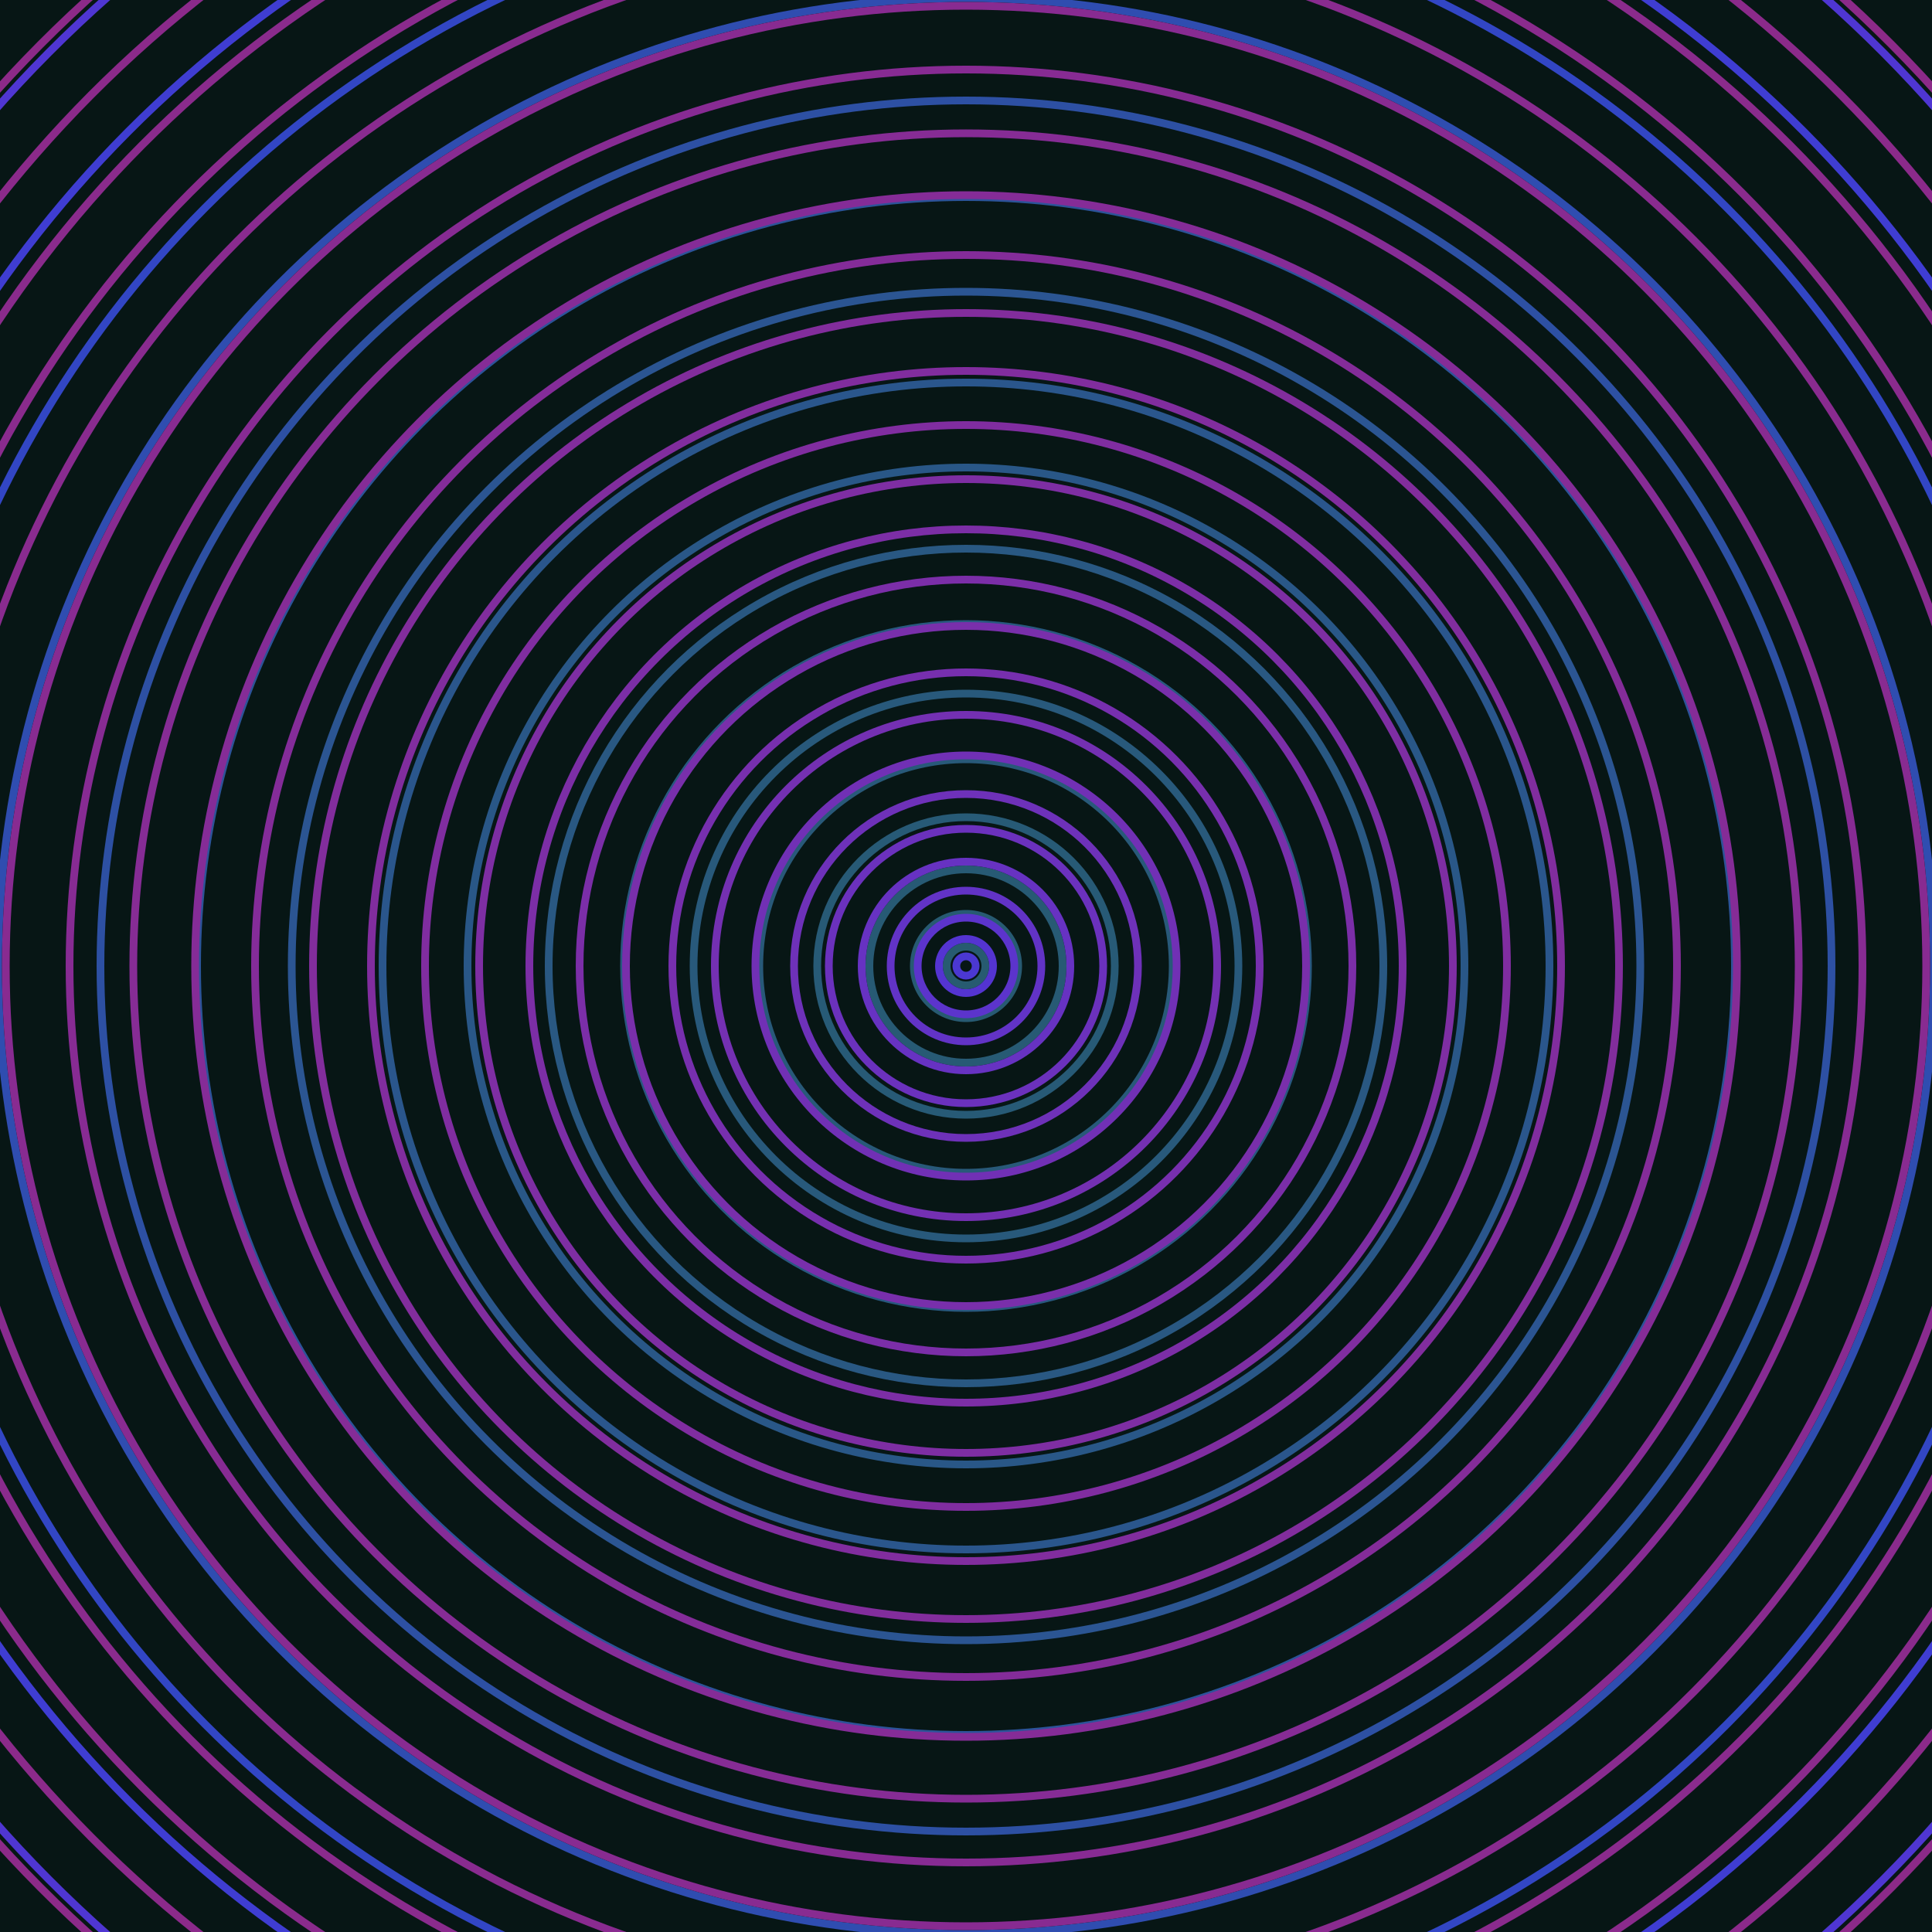 <svg xmlns="http://www.w3.org/2000/svg" xmlns:xlink="http://www.w3.org/1999/xlink" version="1.1" viewBox="-0 -0 1 1" width="500" height="500"><rect x="0" y="0" width="1" height="1" fill="#071615"></rect><rect x="0" y="0" width="1" height="1" fill="#071615"></rect><g><g><circle cx="0.5" cy="0.5" r="0.01" stroke="#275b70" fill="none" stroke-width="0.004"><animate data-id="a0" attributeName="stroke" begin="indefinate" dur="0.1s" from="#ff7ffe" to="#275b70"></animate></circle><circle cx="0.5" cy="0.5" r="0.027" stroke="#275a72" fill="none" stroke-width="0.004"><animate data-id="a1" attributeName="stroke" begin="indefinate" dur="0.1s" from="#ff7ffe" to="#275b70"></animate></circle><circle cx="0.5" cy="0.5" r="0.05" stroke="#275a74" fill="none" stroke-width="0.004"><animate data-id="a2" attributeName="stroke" begin="indefinate" dur="0.1s" from="#ff7ffe" to="#275b70"></animate></circle><circle cx="0.5" cy="0.5" r="0.077" stroke="#275a76" fill="none" stroke-width="0.004"><animate data-id="a3" attributeName="stroke" begin="indefinate" dur="0.1s" from="#ff7ffe" to="#275b70"></animate></circle><circle cx="0.5" cy="0.5" r="0.107" stroke="#285979" fill="none" stroke-width="0.004"><animate data-id="a4" attributeName="stroke" begin="indefinate" dur="0.1s" from="#ff7ffe" to="#275b70"></animate></circle><circle cx="0.5" cy="0.5" r="0.141" stroke="#28597b" fill="none" stroke-width="0.004"><animate data-id="a5" attributeName="stroke" begin="indefinate" dur="0.1s" from="#ff7ffe" to="#275b70"></animate></circle><circle cx="0.5" cy="0.5" r="0.177" stroke="#28587f" fill="none" stroke-width="0.004"><animate data-id="a6" attributeName="stroke" begin="indefinate" dur="0.1s" from="#ff7ffe" to="#275b70"></animate></circle><circle cx="0.5" cy="0.5" r="0.216" stroke="#295882" fill="none" stroke-width="0.004"><animate data-id="a7" attributeName="stroke" begin="indefinate" dur="0.1s" from="#ff7ffe" to="#275b70"></animate></circle><circle cx="0.5" cy="0.5" r="0.258" stroke="#295787" fill="none" stroke-width="0.004"><animate data-id="a8" attributeName="stroke" begin="indefinate" dur="0.1s" from="#ff7ffe" to="#275b70"></animate></circle><circle cx="0.5" cy="0.5" r="0.302" stroke="#2a568c" fill="none" stroke-width="0.004"><animate data-id="a9" attributeName="stroke" begin="indefinate" dur="0.1s" from="#ff7ffe" to="#275b70"></animate></circle><circle cx="0.5" cy="0.5" r="0.349" stroke="#2b5592" fill="none" stroke-width="0.004"><animate data-id="a10" attributeName="stroke" begin="indefinate" dur="0.1s" from="#ff7ffe" to="#275b70"></animate></circle><circle cx="0.5" cy="0.5" r="0.398" stroke="#2c5399" fill="none" stroke-width="0.004"><animate data-id="a11" attributeName="stroke" begin="indefinate" dur="0.1s" from="#ff7ffe" to="#275b70"></animate></circle><circle cx="0.5" cy="0.5" r="0.448" stroke="#2d50a3" fill="none" stroke-width="0.004"><animate data-id="a12" attributeName="stroke" begin="indefinate" dur="0.1s" from="#ff7ffe" to="#275b70"></animate></circle><circle cx="0.5" cy="0.5" r="0.501" stroke="#2f4db0" fill="none" stroke-width="0.004"><animate data-id="a13" attributeName="stroke" begin="indefinate" dur="0.1s" from="#ff7ffe" to="#275b70"></animate></circle><circle cx="0.5" cy="0.5" r="0.556" stroke="#3246c4" fill="none" stroke-width="0.004"><animate data-id="a14" attributeName="stroke" begin="indefinate" dur="0.1s" from="#ff7ffe" to="#275b70"></animate></circle><circle cx="0.5" cy="0.5" r="0.612" stroke="#3f3dd2" fill="none" stroke-width="0.004"><animate data-id="a15" attributeName="stroke" begin="indefinate" dur="0.1s" from="#ff7ffe" to="#275b70"></animate></circle><circle cx="0.5" cy="0.5" r="0.67" stroke="#4f36d2" fill="none" stroke-width="0.004"><animate data-id="a16" attributeName="stroke" begin="indefinate" dur="0.1s" from="#ff7ffe" to="#275b70"></animate></circle><circle cx="0.5" cy="0.5" r="0.73" stroke="#5c34cb" fill="none" stroke-width="0.004"><animate data-id="a17" attributeName="stroke" begin="indefinate" dur="0.1s" from="#ff7ffe" to="#275b70"></animate></circle><circle cx="0.5" cy="0.5" r="0.792" stroke="#6532c3" fill="none" stroke-width="0.004"><animate data-id="a18" attributeName="stroke" begin="indefinate" dur="0.1s" from="#ff7ffe" to="#275b70"></animate></circle><animateTransform attributeName="transform" attributeType="XML" type="translate" values="0.026 0; 0.026 0;" keyTimes="0; 1" dur="0s" repeatCount="1"></animateTransform></g></g><g><g><circle cx="0.5" cy="0.5" r="0.005" stroke="#4b38d2" fill="none" stroke-width="0.004"><animate data-id="b0" attributeName="stroke" begin="indefinate" dur="0.1s" from="#ff7ffe" to="#482de7"></animate></circle><circle cx="0.5" cy="0.5" r="0.014" stroke="#5434d1" fill="none" stroke-width="0.004"><animate data-id="b1" attributeName="stroke" begin="indefinate" dur="0.1s" from="#ff7ffe" to="#482de7"></animate></circle><circle cx="0.5" cy="0.5" r="0.025" stroke="#5c34cc" fill="none" stroke-width="0.004"><animate data-id="b2" attributeName="stroke" begin="indefinate" dur="0.1s" from="#ff7ffe" to="#482de7"></animate></circle><circle cx="0.5" cy="0.5" r="0.039" stroke="#6233c6" fill="none" stroke-width="0.004"><animate data-id="b3" attributeName="stroke" begin="indefinate" dur="0.1s" from="#ff7ffe" to="#482de7"></animate></circle><circle cx="0.5" cy="0.5" r="0.054" stroke="#6732c2" fill="none" stroke-width="0.004"><animate data-id="b4" attributeName="stroke" begin="indefinate" dur="0.1s" from="#ff7ffe" to="#482de7"></animate></circle><circle cx="0.5" cy="0.5" r="0.071" stroke="#6b31bd" fill="none" stroke-width="0.004"><animate data-id="b5" attributeName="stroke" begin="indefinate" dur="0.1s" from="#ff7ffe" to="#482de7"></animate></circle><circle cx="0.5" cy="0.5" r="0.089" stroke="#6e31b9" fill="none" stroke-width="0.004"><animate data-id="b6" attributeName="stroke" begin="indefinate" dur="0.1s" from="#ff7ffe" to="#482de7"></animate></circle><circle cx="0.5" cy="0.5" r="0.109" stroke="#7130b5" fill="none" stroke-width="0.004"><animate data-id="b7" attributeName="stroke" begin="indefinate" dur="0.1s" from="#ff7ffe" to="#482de7"></animate></circle><circle cx="0.5" cy="0.5" r="0.13" stroke="#7430b2" fill="none" stroke-width="0.004"><animate data-id="b8" attributeName="stroke" begin="indefinate" dur="0.1s" from="#ff7ffe" to="#482de7"></animate></circle><circle cx="0.5" cy="0.5" r="0.152" stroke="#772fae" fill="none" stroke-width="0.004"><animate data-id="b9" attributeName="stroke" begin="indefinate" dur="0.1s" from="#ff7ffe" to="#482de7"></animate></circle><circle cx="0.5" cy="0.5" r="0.176" stroke="#792fab" fill="none" stroke-width="0.004"><animate data-id="b10" attributeName="stroke" begin="indefinate" dur="0.1s" from="#ff7ffe" to="#482de7"></animate></circle><circle cx="0.5" cy="0.5" r="0.2" stroke="#7b2ea8" fill="none" stroke-width="0.004"><animate data-id="b11" attributeName="stroke" begin="indefinate" dur="0.1s" from="#ff7ffe" to="#482de7"></animate></circle><circle cx="0.5" cy="0.5" r="0.226" stroke="#7c2ea6" fill="none" stroke-width="0.004"><animate data-id="b12" attributeName="stroke" begin="indefinate" dur="0.1s" from="#ff7ffe" to="#482de7"></animate></circle><circle cx="0.5" cy="0.5" r="0.252" stroke="#7e2ea3" fill="none" stroke-width="0.004"><animate data-id="b13" attributeName="stroke" begin="indefinate" dur="0.1s" from="#ff7ffe" to="#482de7"></animate></circle><circle cx="0.5" cy="0.5" r="0.28" stroke="#802da0" fill="none" stroke-width="0.004"><animate data-id="b14" attributeName="stroke" begin="indefinate" dur="0.1s" from="#ff7ffe" to="#482de7"></animate></circle><circle cx="0.5" cy="0.5" r="0.308" stroke="#812d9e" fill="none" stroke-width="0.004"><animate data-id="b15" attributeName="stroke" begin="indefinate" dur="0.1s" from="#ff7ffe" to="#482de7"></animate></circle><circle cx="0.5" cy="0.5" r="0.338" stroke="#822d9c" fill="none" stroke-width="0.004"><animate data-id="b16" attributeName="stroke" begin="indefinate" dur="0.1s" from="#ff7ffe" to="#482de7"></animate></circle><circle cx="0.5" cy="0.5" r="0.368" stroke="#842c99" fill="none" stroke-width="0.004"><animate data-id="b17" attributeName="stroke" begin="indefinate" dur="0.1s" from="#ff7ffe" to="#482de7"></animate></circle><circle cx="0.5" cy="0.5" r="0.399" stroke="#852c97" fill="none" stroke-width="0.004"><animate data-id="b18" attributeName="stroke" begin="indefinate" dur="0.1s" from="#ff7ffe" to="#482de7"></animate></circle><circle cx="0.5" cy="0.5" r="0.431" stroke="#862c95" fill="none" stroke-width="0.004"><animate data-id="b19" attributeName="stroke" begin="indefinate" dur="0.1s" from="#ff7ffe" to="#482de7"></animate></circle><circle cx="0.5" cy="0.5" r="0.464" stroke="#872b93" fill="none" stroke-width="0.004"><animate data-id="b20" attributeName="stroke" begin="indefinate" dur="0.1s" from="#ff7ffe" to="#482de7"></animate></circle><circle cx="0.5" cy="0.5" r="0.497" stroke="#882b91" fill="none" stroke-width="0.004"><animate data-id="b21" attributeName="stroke" begin="indefinate" dur="0.1s" from="#ff7ffe" to="#482de7"></animate></circle><circle cx="0.5" cy="0.5" r="0.532" stroke="#892b8f" fill="none" stroke-width="0.004"><animate data-id="b22" attributeName="stroke" begin="indefinate" dur="0.1s" from="#ff7ffe" to="#482de7"></animate></circle><circle cx="0.5" cy="0.5" r="0.567" stroke="#8a2b8d" fill="none" stroke-width="0.004"><animate data-id="b23" attributeName="stroke" begin="indefinate" dur="0.1s" from="#ff7ffe" to="#482de7"></animate></circle><circle cx="0.5" cy="0.5" r="0.602" stroke="#8a2b8c" fill="none" stroke-width="0.004"><animate data-id="b24" attributeName="stroke" begin="indefinate" dur="0.1s" from="#ff7ffe" to="#482de7"></animate></circle><circle cx="0.5" cy="0.5" r="0.639" stroke="#8b2a8a" fill="none" stroke-width="0.004"><animate data-id="b25" attributeName="stroke" begin="indefinate" dur="0.1s" from="#ff7ffe" to="#482de7"></animate></circle><circle cx="0.5" cy="0.5" r="0.676" stroke="#8c2a88" fill="none" stroke-width="0.004"><animate data-id="b26" attributeName="stroke" begin="indefinate" dur="0.1s" from="#ff7ffe" to="#482de7"></animate></circle><circle cx="0.5" cy="0.5" r="0.714" stroke="#8d2a86" fill="none" stroke-width="0.004"><animate data-id="b27" attributeName="stroke" begin="indefinate" dur="0.1s" from="#ff7ffe" to="#482de7"></animate></circle><circle cx="0.5" cy="0.5" r="0.753" stroke="#8d2a84" fill="none" stroke-width="0.004"><animate data-id="b28" attributeName="stroke" begin="indefinate" dur="0.1s" from="#ff7ffe" to="#482de7"></animate></circle><circle cx="0.5" cy="0.5" r="0.792" stroke="#8e2a83" fill="none" stroke-width="0.004"><animate data-id="b29" attributeName="stroke" begin="indefinate" dur="0.1s" from="#ff7ffe" to="#482de7"></animate></circle><animateTransform attributeName="transform" attributeType="XML" type="translate" values="-0.026 0; -0.026 0;" keyTimes="0; 1" dur="0s" repeatCount="1"></animateTransform></g></g></svg>
